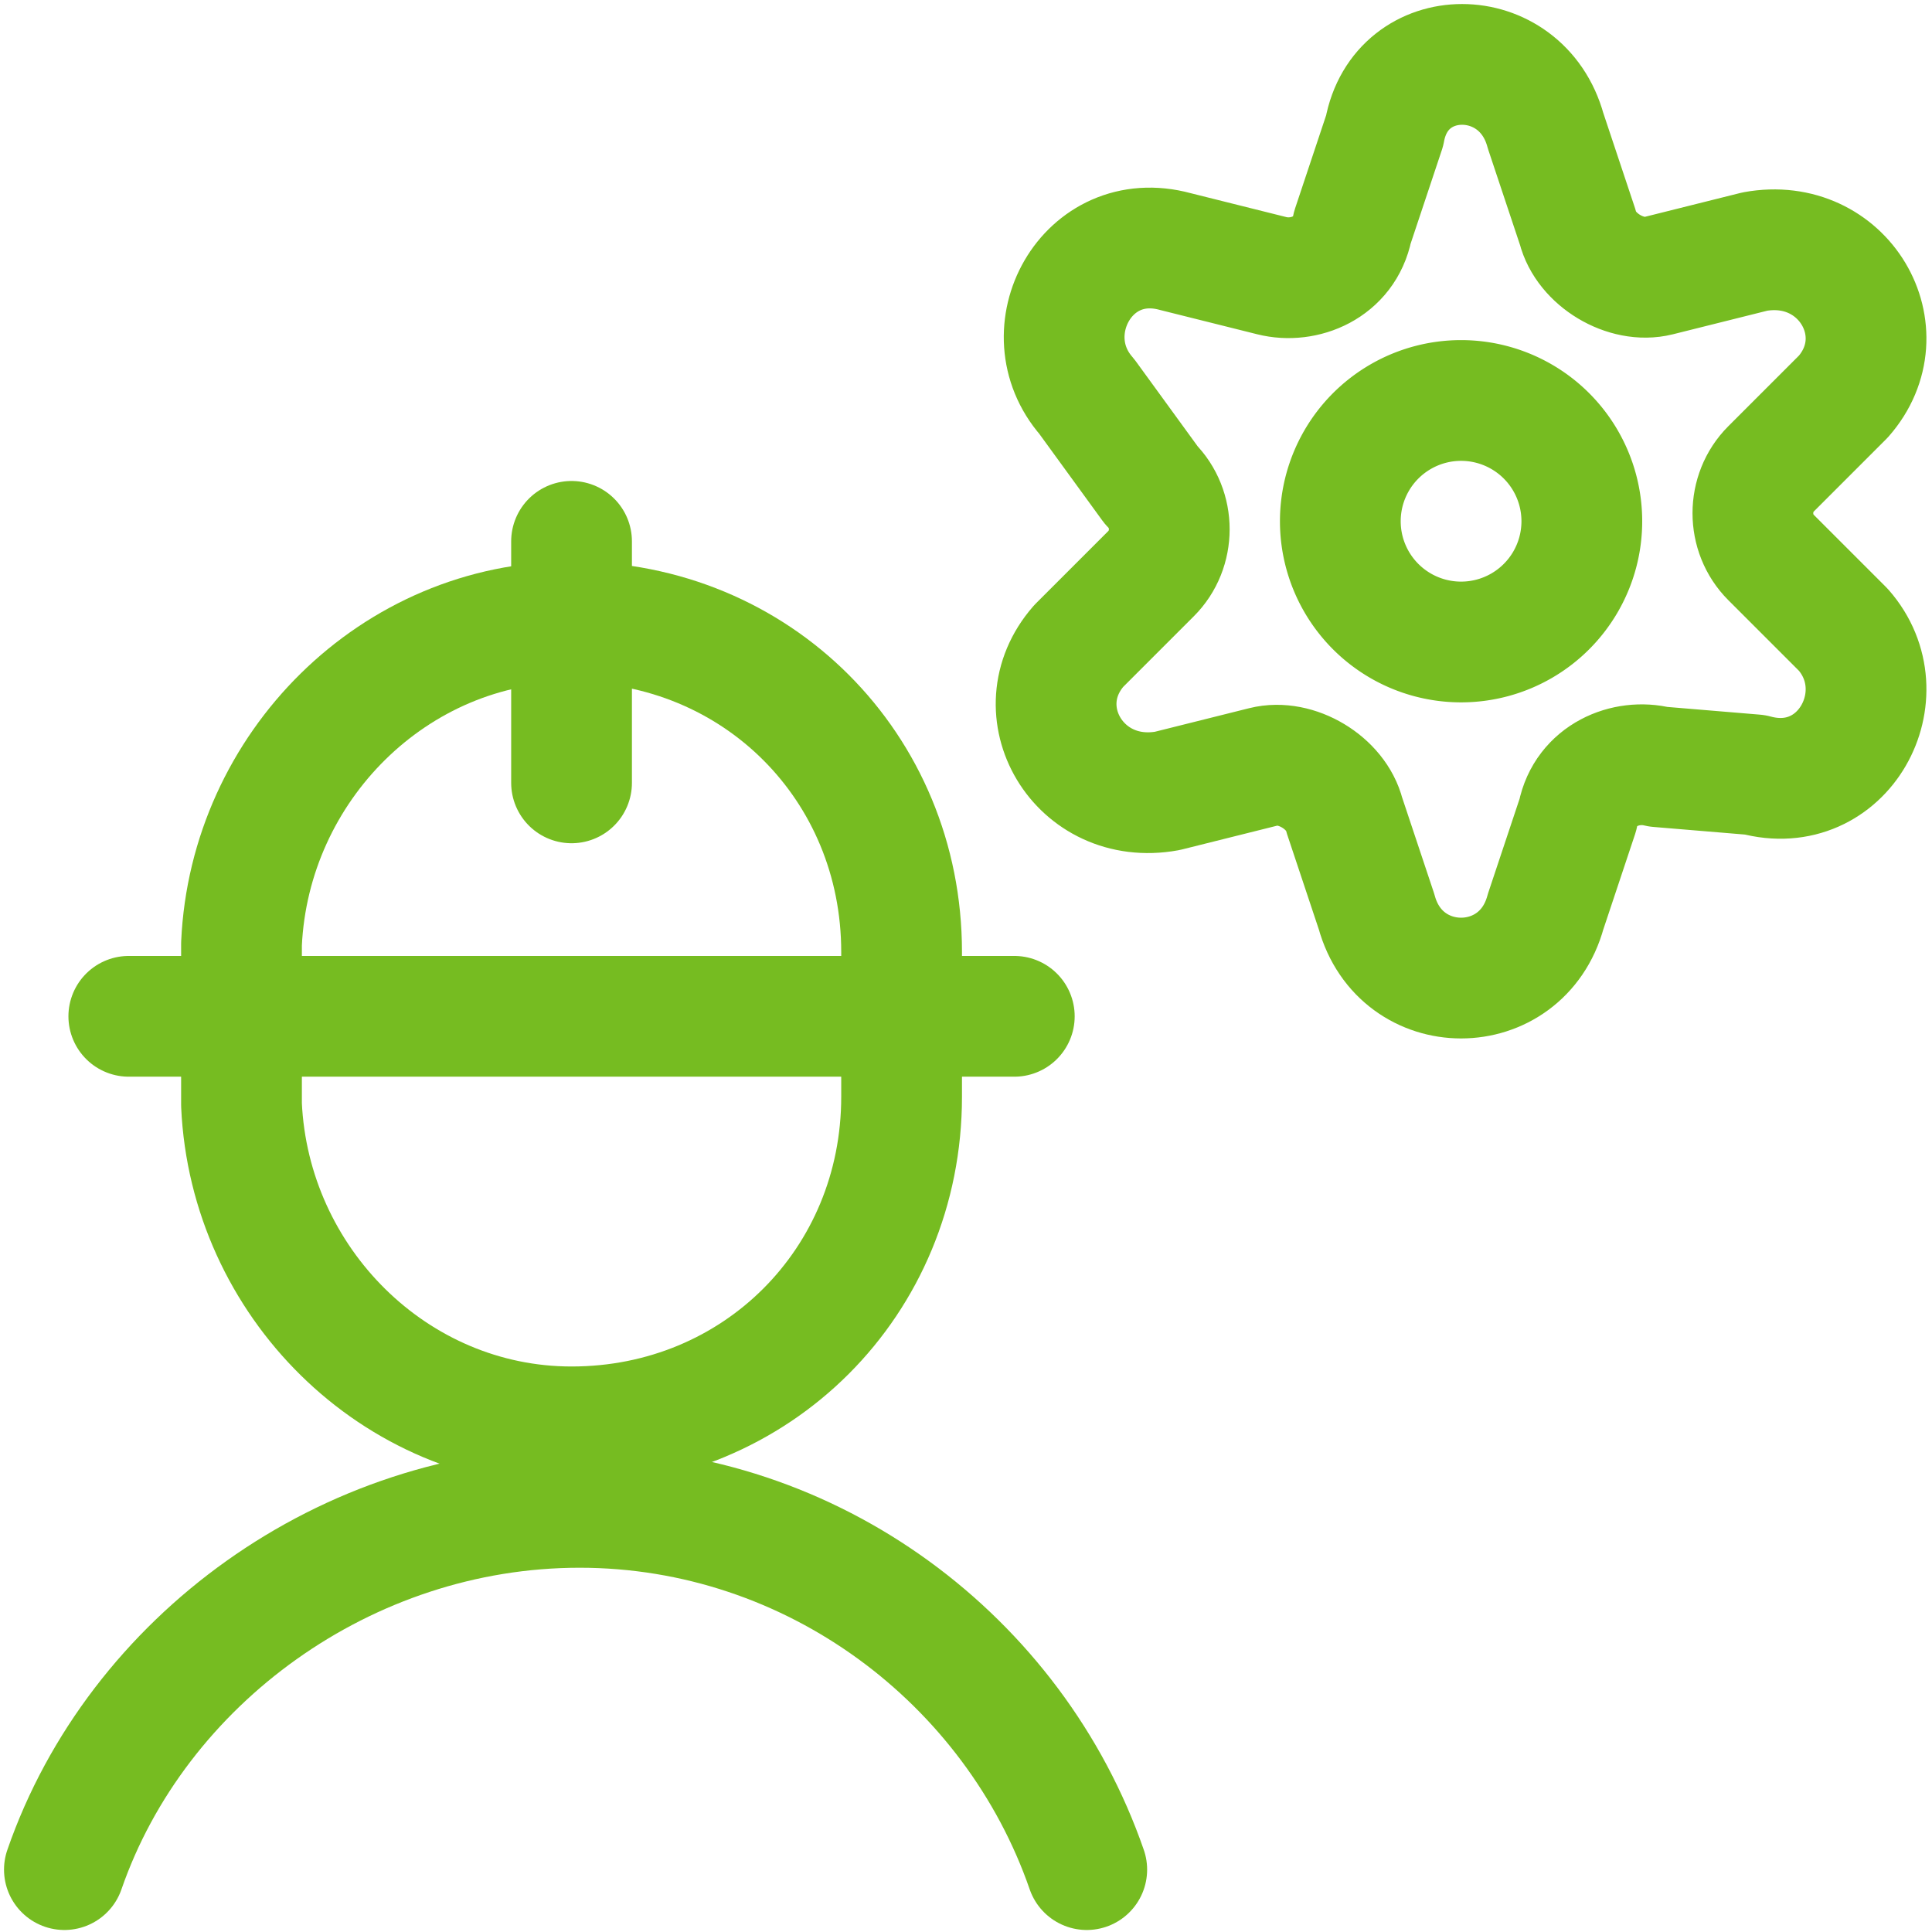 <svg xmlns="http://www.w3.org/2000/svg" fill="none" viewBox="0 0 24 24" id="Person-Cog--Streamline-Ultimate" height="24" width="24"><desc>Person Cog Streamline Icon: https://streamlinehq.com</desc><path stroke="#76bc21" stroke-linecap="round" stroke-linejoin="round" stroke-miterlimit="10" d="M13.5 23.225c-0.9 -2.6 -3.4 -4.5 -6.3 -4.5 -2.9 0 -5.5 1.9 -6.4 4.5" stroke-width="1.5"></path><path stroke="#76bc21" stroke-linecap="round" stroke-linejoin="round" stroke-miterlimit="10" d="M7.1 9.725v-3M1.6 12.625H12.6m-9.6 1.1c0.1 2.2 1.9 4 4.1 4 2.3 0 4.1 -1.8 4.1 -4.1v-1.8c0 -2.3 -1.8 -4.1 -4.1 -4.1 -2.2 0 -4 1.8 -4.1 4v2Z" stroke-width="1.5"></path><path stroke="#76bc21" stroke-linecap="round" stroke-linejoin="round" stroke-miterlimit="10" d="m19.2 1.625 0.4 1.2c0.1 0.4 0.6 0.7 1 0.6l1.2 -0.3c1.1 -0.2 1.8 1 1.1 1.8l-0.9 0.9c-0.3 0.3 -0.3 0.8 0 1.1l0.9 0.9c0.7 0.8 0 2.1 -1.1 1.8l-1.2 -0.1c-0.4 -0.1 -0.9 0.1 -1 0.6l-0.4 1.2c-0.3 1.1 -1.8 1.1 -2.1 0l-0.4 -1.2c-0.1 -0.4 -0.6 -0.7 -1 -0.6l-1.2 0.3c-1.1 0.2 -1.8 -1 -1.1 -1.8l0.9 -0.9c0.3 -0.3 0.3 -0.8 0 -1.1l-0.8 -1.1c-0.7 -0.8 0 -2.1 1.1 -1.8l1.2 0.3c0.4 0.1 0.9 -0.1 1 -0.6l0.4 -1.2c0.2 -1.1 1.7 -1.1 2 0Z" stroke-width="1.5"></path><path stroke="#76bc21" d="M16.65 6.475a1.5 1.5 0 1 0 3 0 1.5 1.5 0 1 0 -3 0" stroke-width="1.5"></path></svg>